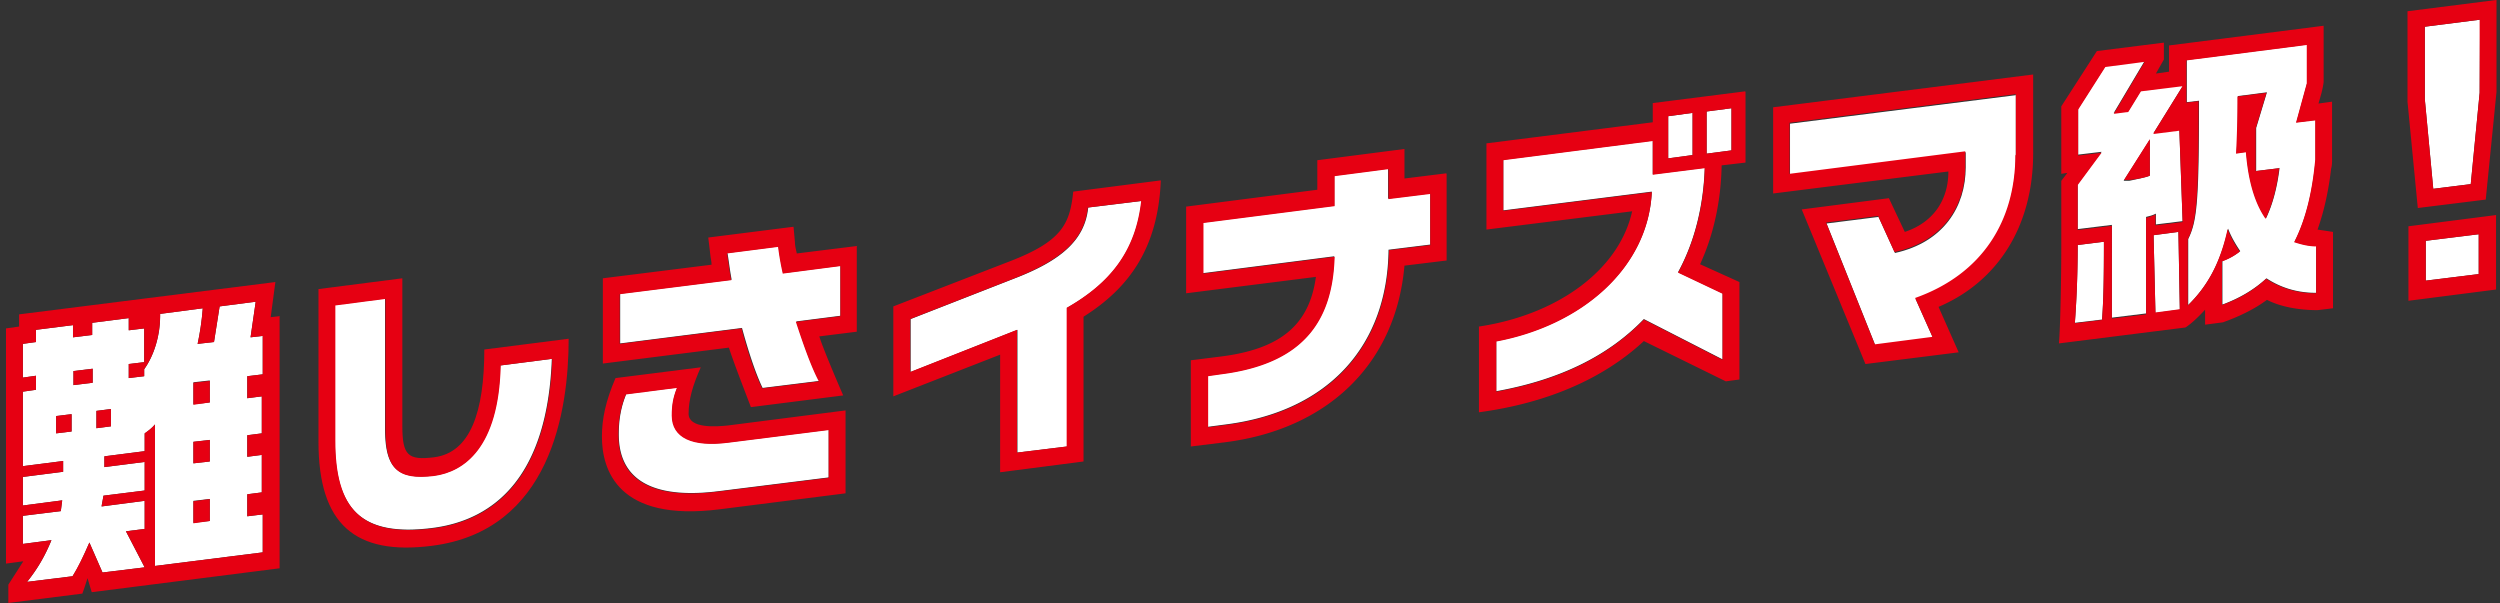<svg xmlns="http://www.w3.org/2000/svg" fill="none" viewBox="0 0 315 76"><rect x="0" y="0" width="315" height="76" fill="#333333" stroke="none"/><path fill="#fff" d="M312.317 29.516v5.017l-6.67.827v-5.018zm.177-27.036-.059 9.208-1.121 11.511-4.723.59-1.062-11.274v-9.15zm-20.66 28.57v5.845c-2.303 0-4.369-.59-6.258-1.83-1.475 1.357-3.305 2.479-5.548 3.306v-5.49a7.6 7.6 0 0 0 2.243-1.24c-.591-.886-1.122-1.771-1.535-2.834-.945 4.31-2.597 7.261-5.018 9.622v-8.323c1.122-2.243 1.358-4.84 1.358-17.414l-1.535.177V7.556l15.171-1.948v4.84l-1.358 4.96 2.421-.296v4.959c-.355 3.778-1.122 7.379-2.657 10.39.827.294 1.83.53 2.775.53zm-4.664-9.858-2.892.355v-5.431l1.357-4.487-3.659.473c0 2.715 0 5.017-.178 7.201l1.24-.177c.295 3.66 1.122 6.435 2.479 8.383.827-1.712 1.417-3.896 1.712-6.376zm-12.691 8.028.177 9.8-3.07.413-.236-9.8zm-12.691 1.654 3.305-.414c0 4.84-.059 7.438-.236 9.8l-3.424.413c.177-2.42.355-5.608.355-9.859z"/><path fill="#fff" d="m275.01 10.862-3.66 5.903 3.247-.413.413 11.51-3.365.414v-1.358c-.472.236-.767.296-1.239.414v12.16l-4.309.531V28.335l-4.31.531V23.2l3.011-4.073-2.952.354v-5.785l3.424-5.372 4.959-.649-3.896 6.553 1.83-.236 1.593-2.598 5.254-.65zm-4.132 11.275V17.59l-3.306 5.195h.709c.767-.177 2.066-.413 2.597-.65m-16.883-10.27V19.6c0 8.323-4.132 14.994-12.632 18.063l2.184 4.9-7.261.944-6.139-15.348 6.552-.826 2.067 4.545c6.139-1.358 8.913-5.844 8.913-10.803v-1.889l-22.136 2.834v-6.435l28.511-3.6zm-35.831 1.771v5.313l-3.129.413V14.05zm-4.9.591v5.312l-3.069.414V14.64z"/><path fill="#fff" d="M217.042 37.013v8.264l-9.917-5.077c-4.545 4.723-10.743 7.674-18.594 9.091v-6.316c10.684-2.007 19.126-9.15 19.598-18.831l-18.713 2.361V20.13l18.831-2.42v4.25l6.552-.827c-.177 4.9-1.298 9.386-3.364 13.164l5.607 2.657zm-36.834-12.574v6.375l-5.254.65c-.118 11.983-7.438 20.366-20.543 22.019l-2.243.295v-6.435l1.653-.236c10.212-1.299 14.049-6.493 14.285-14.817l-16.528 2.125V28.04l16.528-2.125v-3.778l6.789-.886v3.778l5.254-.649zm-43.093 1.711 6.73-.825c-.709 6.316-3.896 10.33-9.386 13.459v17.473l-6.257.767V41.558l-13.459 5.313v-6.67l12.987-5.077c5.903-2.244 8.972-4.84 9.385-8.973M104.413 54.19v5.963l-13.695 1.712c-8.147 1.063-12.751-1.18-12.751-7.143 0-1.712.236-3.365.945-5.077l6.434-.826c-.472 1.24-.65 2.125-.65 3.483 0 2.833 2.598 4.014 7.143 3.424l12.633-1.594zm1.475-20.66v6.257l-5.549.709c.945 2.951 1.948 5.726 2.893 7.497l-7.143.885c-.885-1.83-1.77-4.545-2.597-7.556L78.144 43.27v-6.257l14.05-1.771c-.237-1.18-.355-2.361-.532-3.365l6.434-.826c.118.944.295 2.066.59 3.364l7.261-.944zM63.091 46.045l6.435-.827c-.532 14.58-7.025 20.307-15.112 21.31-9.032 1.122-12.22-2.479-12.22-11.097V38.43l6.317-.827v16.352c0 4.9 1.416 6.552 6.139 5.962 3.778-.472 8.146-3.542 8.382-13.931zM33.104 64.817v4.781L19.527 71.31V53.483a5.7 5.7 0 0 1-1.299 1.121v2.243l-5.076.65v1.357l5.077-.649v3.601l-5.195.65c-.06.472-.177.885-.236 1.357l5.43-.708v3.542l-2.36.295 2.36 4.545-5.312.65-1.653-3.778c-.768 1.77-1.358 3.07-2.125 4.25l-5.726.708c1.358-1.712 2.243-3.247 3.07-5.254l-3.601.473v-3.542l4.781-.59.177-1.358-4.958.649v-3.6l5.076-.65v-1.358l-5.076.65V49.35l1.652-.236v-1.77l-1.652.235v-4.25l1.652-.236v-1.535l4.664-.59v1.535l2.42-.295v-1.535l4.604-.59v1.534l1.948-.236v4.25l-1.948.236v1.771l1.948-.236v-.885c1.24-1.712 2.008-4.25 2.008-6.67v-.296l5.371-.708a34 34 0 0 1-.65 4.486l2.067-.236.708-4.486 4.546-.59-.65 4.486 1.535-.177v4.84l-1.948.236v2.775l1.83-.236v4.663l-1.83.236v2.716l1.83-.236v4.722l-1.83.236v2.775zm-6.67.826v-2.774l-2.066.236v2.774zm0-7.497v-2.715l-2.066.236v2.715zm0-7.438v-2.774l-2.066.236v2.774zm-12.456 3.01v-2.184l-1.83.237v2.184zm-2.302-5.49v-1.77l-2.42.295v1.77zm-2.656 6.14v-2.184l-1.948.236v2.184z"/><path fill="#E60012" d="M314.56 0v11.57l-1.357 13.577-8.56 1.063-1.298-13.4V1.417L314.501 0zm-2.125 11.688V2.48l-6.906.886v9.15l1.062 11.275 4.723-.59zm2.067 15.408v9.385l-11.039 1.417v-9.386zm-2.185 7.437v-5.017l-6.67.826v5.018zm-18.358-5.43v9.74l-1.948.236c-2.125 0-4.546-.354-6.376-1.299-1.652 1.24-3.718 2.184-5.548 2.834l-2.244.295v-1.89c-.767.827-1.652 1.713-2.479 2.244l-15.938 2.007c.177-2.066.295-8.205.295-12.101v-8.383l.768-1.003-.768.118v-8.5l4.486-6.967 8.442-1.062v2.125l-1.004 1.771 1.653-.236V5.726l19.48-2.48v7.085s-.059.59-.295 1.475l-.354 1.24 1.712-.236v7.202c0 .413 0 .826-.118 1.24-.296 2.538-.827 5.194-1.712 7.673l1.948.296zm-2.125 7.792V31.05c-.945 0-1.889-.237-2.775-.532 1.535-3.01 2.302-6.552 2.657-10.39V15.17l-2.421.295 1.358-4.958v-4.84l-15.171 1.948v5.313l1.535-.177c0 12.574-.236 15.112-1.358 17.414v8.324c2.421-2.362 4.073-5.254 5.018-9.623a13 13 0 0 0 1.535 2.834 7.6 7.6 0 0 1-2.243 1.24v5.49c2.302-.827 4.132-1.949 5.548-3.306a11.43 11.43 0 0 0 6.258 1.83zm-20.484-20.13 3.66-5.903-5.254.65-1.593 2.596-1.83.237 3.896-6.553-4.959.65-3.424 5.371V19.6l2.952-.355-3.011 4.073v5.668l4.309-.532v11.688l4.31-.53V27.45a9 9 0 0 0 1.18-.414v1.358l3.424-.413-.413-11.511-3.247.413zm3.306 22.255-.177-9.8-3.129.414.236 9.74 3.07-.413zm-9.563-8.56-3.306.413c0 4.25-.177 7.439-.354 9.859l3.424-.413c.177-2.362.236-4.96.236-9.8z"/><path fill="#E60012" d="m284.278 21.547 2.893-.355c-.296 2.48-.886 4.664-1.712 6.376-1.358-1.948-2.184-4.723-2.48-8.383l-1.239.177c.118-2.184.177-4.486.177-7.201l3.66-.473-1.358 4.487v5.43zm-13.4-3.956v4.546c-.531.236-1.83.472-2.538.531h-.709l3.247-5.136zm-14.699-8.205v9.917c0 9.032-4.309 16.116-11.924 19.363l2.538 5.726-11.747 1.475-8.028-19.48 10.98-1.417 2.007 4.25c3.542-1.18 5.49-3.954 5.49-7.614l-22.078 2.774V13.518zm-2.184 10.213v-7.734l-28.511 3.601v6.435l22.136-2.834v1.89c0 4.958-2.715 9.444-8.914 10.802l-2.066-4.546-6.552.827 6.139 15.348 7.261-.944-2.184-4.9c8.5-3.01 12.632-9.74 12.632-18.064zm-34.06-8.029v8.914l-3.011.354c-.059 4.073-.885 8.5-2.715 12.456l4.959 2.243v12.279l-1.712.236-10.331-5.077c-5.194 4.84-12.396 7.851-20.778 8.973V41.145c9.858-1.476 17.65-7.084 19.303-14.522l-18.359 2.302V18.064l20.956-2.657v-2.42l11.629-1.476zm-1.771 7.38v-5.314l-3.129.414v5.312zm-1.122 26.327v-8.264l-5.607-2.657c2.066-3.778 3.246-8.323 3.364-13.164l-6.552.827v-4.25l-18.831 2.42v6.375l18.713-2.361c-.472 9.681-8.914 16.824-19.598 18.831v6.316c7.851-1.416 14.049-4.368 18.594-9.09l9.917 5.076zm-3.778-25.738v-5.312l-3.069.413v5.313zM182.273 21.9v10.922l-5.312.649c-1.063 12.278-9.563 20.602-22.609 22.255l-4.309.531V45.395l3.778-.472c7.497-.945 11.157-3.955 11.983-10.035l-16.351 2.066V26.033l16.528-2.125v-3.72l10.98-1.416v3.719l5.253-.65zm-2.066 8.914V24.44l-5.253.65v-3.78l-6.789.886v3.778l-16.528 2.125v6.375l16.528-2.125c-.236 8.324-4.132 13.519-14.285 14.817l-1.653.236v6.435l2.243-.295c13.105-1.653 20.425-10.036 20.543-22.02l5.253-.648zm-44.981-6.67 11.039-1.417c-.354 8.383-3.837 13.46-9.74 17.178v18.241l-10.508 1.358V44.687l-13.458 5.254V38.607l14.639-5.667c6.611-2.539 7.615-4.723 8.028-8.796m8.56 1.18-6.73.827c-.413 4.132-3.483 6.67-9.386 8.973L114.684 40.2v6.671l13.459-5.313v15.466l6.257-.767V38.784c5.49-3.129 8.677-7.143 9.386-13.46m-35.832 5.726v10.744l-4.722.59c.354 1.181 1.83 4.723 3.011 7.439l-11.63 1.475c-.944-2.479-2.184-5.667-2.774-7.497L75.96 45.808V35.065l13.695-1.712c0-.295-.059-.59-.118-.945l-.295-2.479 10.743-1.358.177 1.948c0 .414.118.886.237 1.417l7.614-.945zm-2.066 8.737V33.53l-7.26.944a34 34 0 0 1-.59-3.364l-6.435.826c.177 1.063.295 2.184.531 3.365l-14.049 1.77v6.258l15.348-1.948c.767 3.01 1.712 5.726 2.597 7.556l7.143-.885c-.945-1.771-1.948-4.605-2.893-7.497l5.549-.709z"/><path fill="#E60012" d="M106.538 51.712V62.16l-15.82 2.007c-12.928 1.653-14.876-5.017-14.876-9.15 0-2.243.472-4.486 1.712-7.379l10.743-1.357c-1.003 2.243-1.534 4.073-1.534 5.844 0 1.889 3.482 1.653 5.017 1.476zm-2.125 8.441v-5.962L91.78 55.785c-4.545.59-7.142-.59-7.142-3.424 0-1.358.177-2.302.649-3.483l-6.434.827c-.709 1.711-.945 3.364-.945 5.076 0 5.962 4.605 8.206 12.75 7.143l13.696-1.712zM61.025 44.038l10.626-1.358c0 9.15-2.303 24.203-17.237 26.092-9.681 1.24-14.286-2.716-14.286-13.105V36.422l10.567-1.357V53.66c0 3.719.708 4.368 4.014 3.955 4.545-.59 6.316-5.667 6.316-13.637zm8.5 1.18-6.434.827c-.236 10.39-4.604 13.4-8.382 13.931-4.782.59-6.14-1.063-6.14-5.962V37.662l-6.315.827v17c0 8.56 3.128 12.22 12.219 11.099 8.087-1.004 14.58-6.73 15.112-21.31zM35.23 39.787v31.818l-23.672 3.01-.531-1.77c-.295 1.003-.414 1.24-.65 1.948l-9.326 1.18v-2.302l1.888-2.951-2.184.295V41.38l1.653-.236V39.61l32.29-4.073-.59 4.427 1.062-.118zm-2.126 29.811v-4.781l-1.948.236v-2.775l1.83-.236V57.32l-1.83.236V54.84l1.83-.236v-4.663l-1.83.236v-2.775l1.948-.236v-4.84l-1.535.177.65-4.487-4.546.59-.708 4.487-2.066.236c.295-1.358.531-2.892.65-4.486l-5.373.708v.295c0 2.42-.767 4.959-2.007 6.67v.886l-1.948.236v-1.77l1.948-.237v-4.25l-1.948.236v-1.535l-4.604.59v1.536l-2.42.295v-1.535l-4.664.59v1.535l-1.653.236v4.25l1.653-.236v1.771l-1.653.236v9.386l5.077-.649v1.358l-5.077.65v3.6l4.959-.65-.177 1.358-4.782.59v3.543l3.601-.473c-.826 2.007-1.712 3.542-3.07 5.254l5.727-.708c.708-1.18 1.357-2.48 2.125-4.25l1.653 3.778 5.312-.65-2.36-4.545 2.36-.295v-3.542l-5.43.708c.059-.413.177-.885.236-1.358l5.194-.649v-3.6l-5.076.648v-1.357l5.076-.65v-2.243c.413-.295.886-.65 1.299-1.121V71.31z"/><path fill="#E60012" d="M26.434 62.869v2.774l-2.067.295v-2.774zm0-7.439v2.716l-2.067.236v-2.715zm0-7.437v2.715l-2.067.295V48.23zm-12.456 3.542v2.184l-1.83.236V51.77zm-2.302-5.077v1.77l-2.42.296v-1.771zM9.02 52.184v2.184l-1.948.236V52.42z"/></svg>